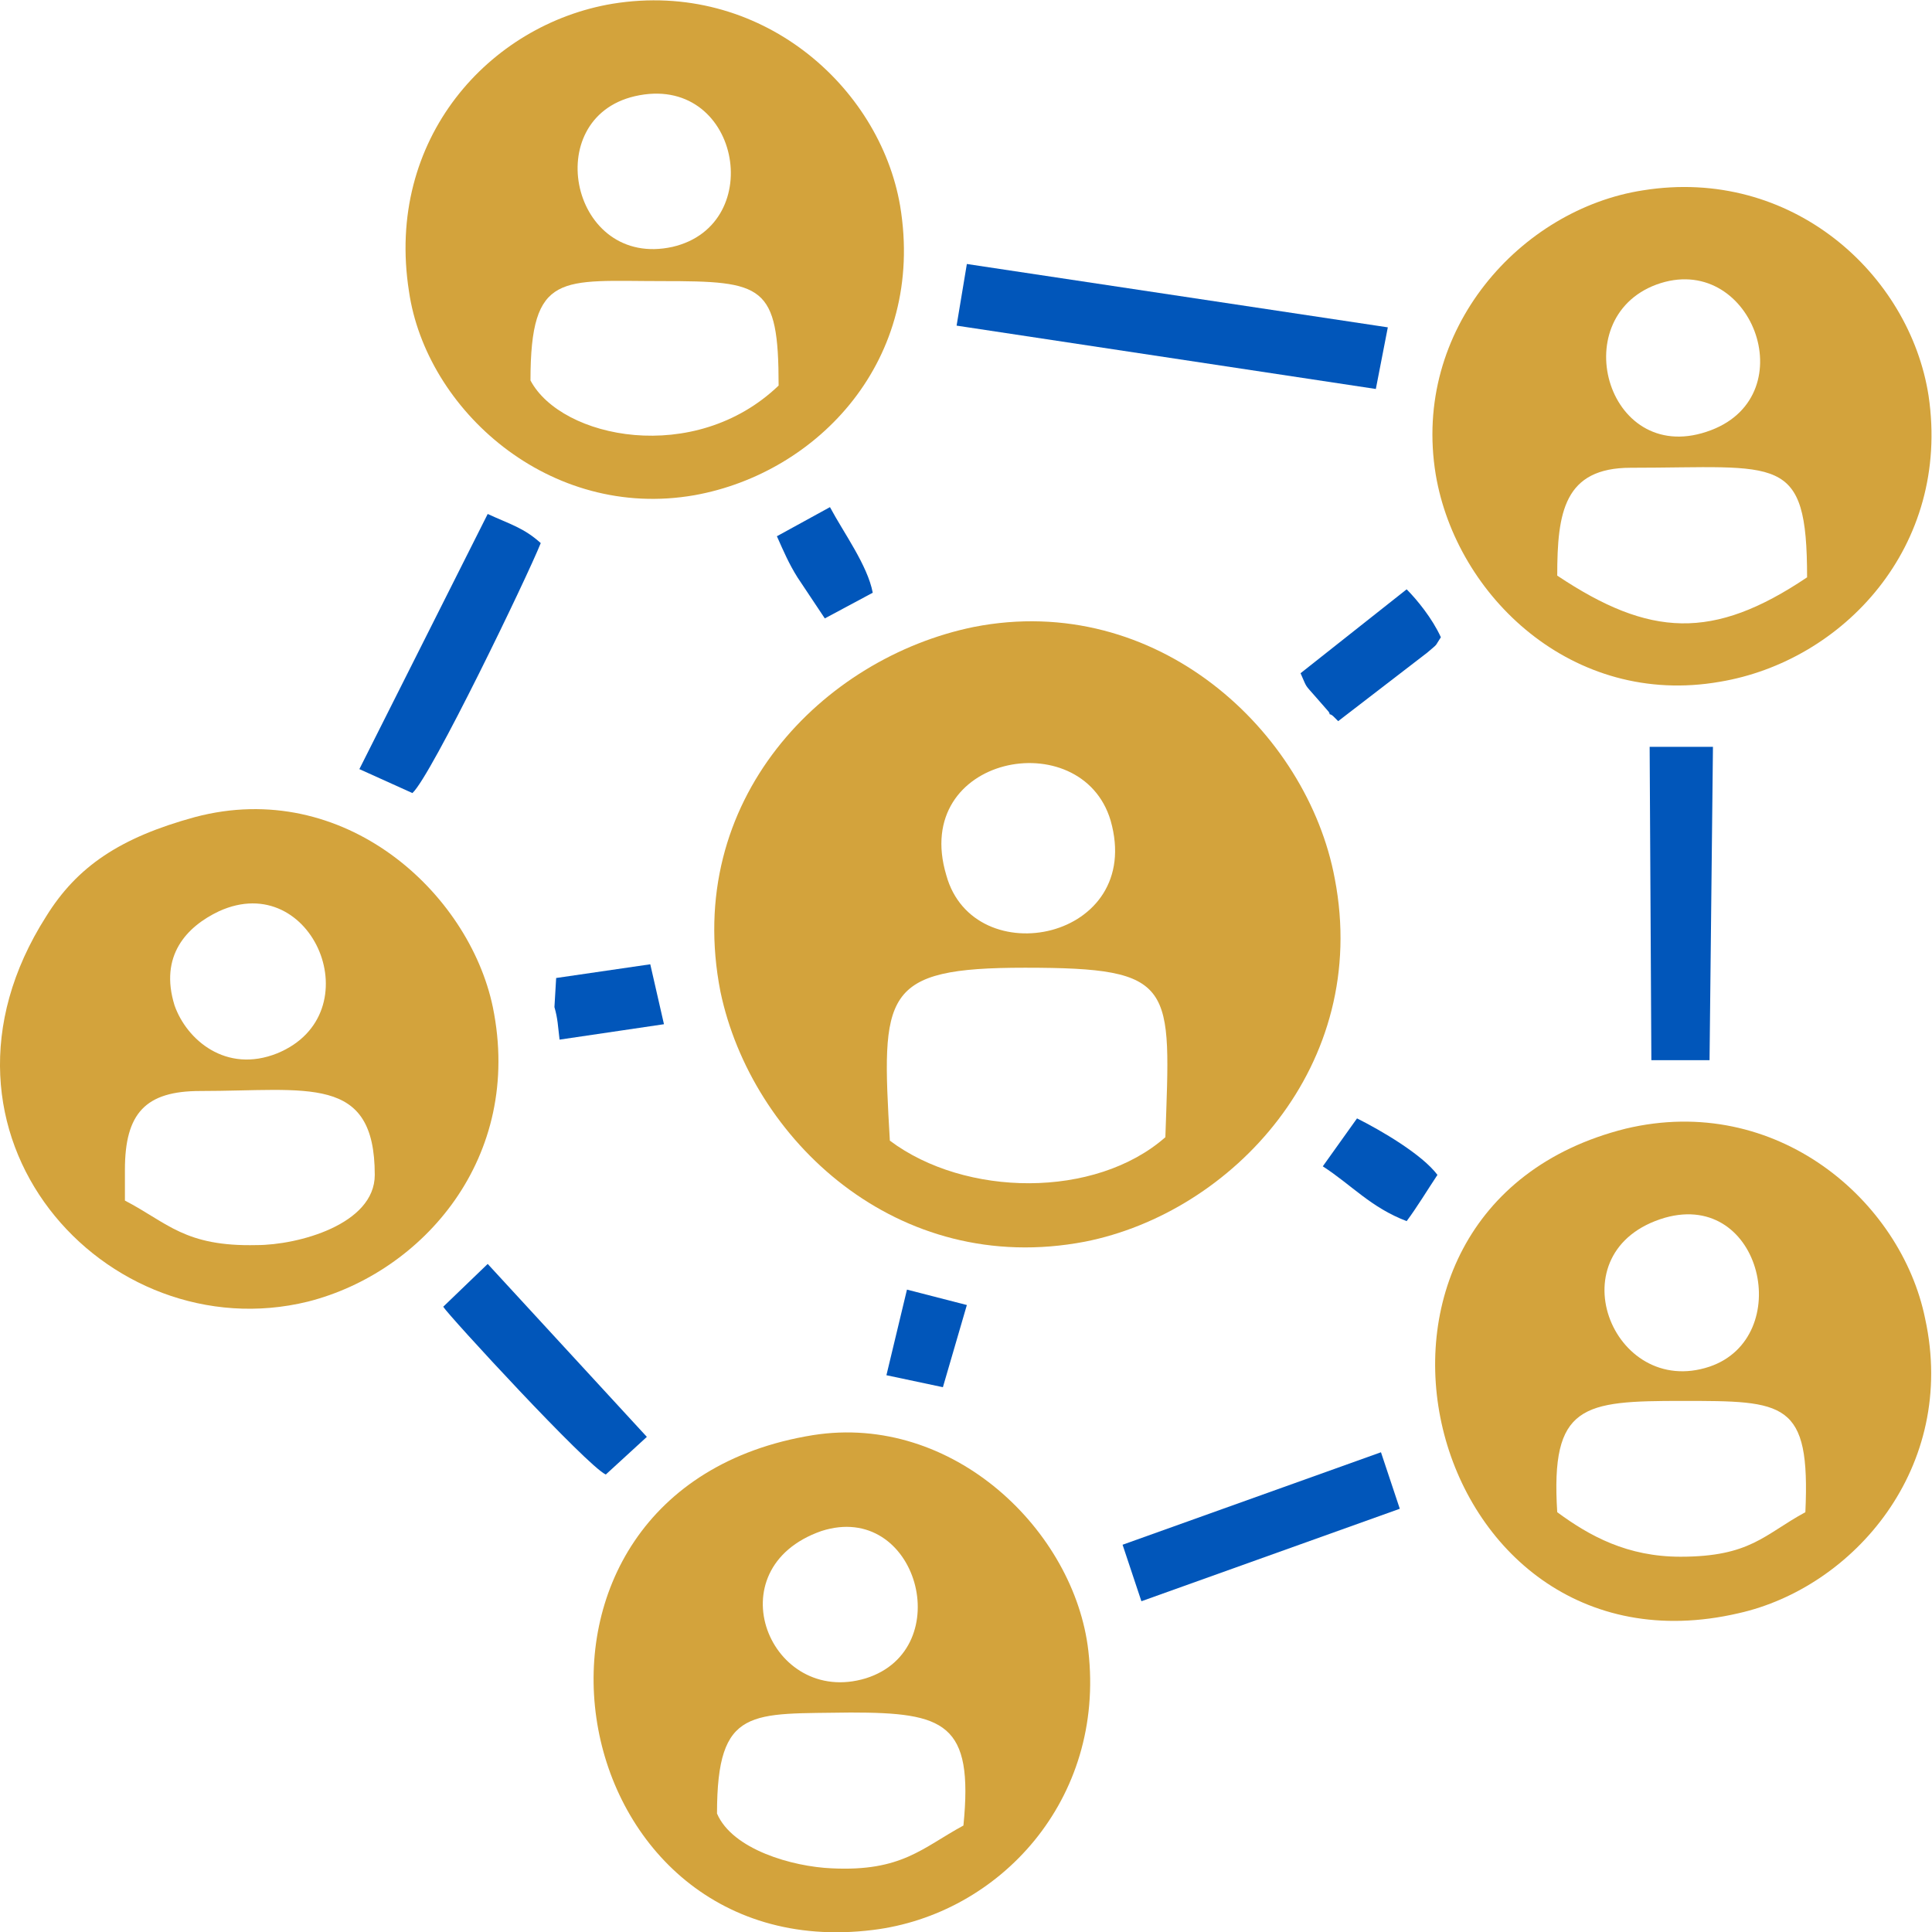 <svg width="90" height="90" viewBox="0 0 90 90" fill="none" xmlns="http://www.w3.org/2000/svg">
<path fill-rule="evenodd" clip-rule="evenodd" d="M54.287 52.976C51.019 55.848 44.96 55.768 41.453 53.136C41.054 46.276 41.054 45.08 47.75 45.08C54.845 45.08 54.526 45.877 54.287 52.976ZM44.083 40.773C42.409 35.189 50.381 33.674 51.736 38.22C53.33 43.804 45.359 45.399 44.083 40.773ZM45.359 29.207C38.344 30.643 31.807 37.263 33.561 46.197C34.996 53.056 41.772 59.517 50.54 57.842C57.396 56.486 63.853 49.626 62.179 40.932C60.904 34.073 53.888 27.532 45.359 29.207Z" fill="#D3A33C"/>
<path fill-rule="evenodd" clip-rule="evenodd" d="M33.401 84.482C33.401 79.457 34.996 79.856 39.619 79.776C44.004 79.776 45.359 80.255 44.88 85.04C42.967 86.077 42.011 87.194 38.742 87.034C36.909 86.955 34.119 86.157 33.401 84.482ZM38.264 71.321C42.728 69.886 44.641 76.825 40.337 78.181C35.872 79.537 33.242 73.076 38.264 71.321ZM37.865 66.855C22.081 69.407 25.828 91.74 40.655 89.906C46.554 89.188 51.497 83.844 50.7 76.905C50.062 71.321 44.402 65.818 37.865 66.855Z" fill="#D3A33C"/>
<path fill-rule="evenodd" clip-rule="evenodd" d="M72.542 70.444C72.223 65.419 73.738 65.26 78.361 65.26C83.144 65.26 84.34 65.26 84.101 70.444C82.188 71.481 81.55 72.518 78.282 72.518C75.811 72.518 74.057 71.561 72.542 70.444ZM77.564 56.725C82.108 55.449 83.623 62.308 79.637 63.664C75.093 65.18 72.383 58.24 77.564 56.725ZM75.731 52.577C60.744 56.326 66.245 78.58 80.992 75.15C86.333 73.954 91.196 68.37 89.681 61.431C88.565 55.927 82.746 50.902 75.731 52.577Z" fill="#D3A33C"/>
<path fill-rule="evenodd" clip-rule="evenodd" d="M72.542 26.814C72.542 23.863 72.861 21.79 75.97 21.79C82.905 21.79 84.181 21.072 84.181 26.894C79.796 29.845 76.847 29.686 72.542 26.814ZM77.166 13.255C81.55 11.66 84.101 18.36 79.717 20.035C74.934 21.869 72.861 14.85 77.166 13.255ZM76.528 8.868C70.868 9.745 65.766 15.329 66.882 22.108C67.839 27.772 73.26 32.956 80.115 31.76C85.855 30.802 90.877 25.459 89.841 18.439C88.964 12.776 83.463 7.751 76.528 8.868Z" fill="#D3A33C"/>
<path fill-rule="evenodd" clip-rule="evenodd" d="M24.712 17.722C24.712 12.617 26.147 13.095 30.85 13.095C35.554 13.095 36.271 13.255 36.271 17.961C32.365 21.71 26.147 20.434 24.712 17.722ZM29.575 4.481C34.438 3.365 35.793 10.463 31.329 11.5C26.625 12.537 25.111 5.518 29.575 4.481ZM28.538 0.174C22.799 1.131 17.936 6.475 19.052 13.574C19.849 19.078 25.589 24.262 32.365 23.066C38.105 22.029 43.127 16.765 41.931 9.586C40.974 4.003 35.394 -0.942 28.538 0.174Z" fill="#D3A33C"/>
<path fill-rule="evenodd" clip-rule="evenodd" d="M5.819 54.492C5.819 51.86 6.776 50.823 9.327 50.823C14.349 50.823 17.458 50.025 17.458 54.731C17.458 57.044 13.871 58.001 11.957 58.001C8.609 58.081 7.812 56.964 5.819 55.927V54.492ZM10.204 42.448C14.588 40.454 17.378 47.233 12.914 49.068C10.523 50.025 8.689 48.43 8.131 46.835C7.414 44.522 8.689 43.166 10.204 42.448ZM9.088 38.061C5.58 39.018 3.587 40.374 2.152 42.687C-4.305 52.817 4.942 62.946 14.349 60.633C19.69 59.277 24.393 53.933 22.958 46.914C21.842 41.57 16.023 36.226 9.088 38.061Z" fill="#D3A33C"/>
<path fill-rule="evenodd" clip-rule="evenodd" d="M44.562 15.169L64.092 18.12L64.65 15.249L45.04 12.298L44.562 15.169Z" fill="#0156BA"/>
<path fill-rule="evenodd" clip-rule="evenodd" d="M76.927 49.387H79.637L79.796 34.791H76.847L76.927 49.387Z" fill="#0156BA"/>
<path fill-rule="evenodd" clip-rule="evenodd" d="M16.741 35.828L19.212 36.944C20.089 36.147 24.553 26.894 25.19 25.299C24.393 24.581 23.756 24.422 22.719 23.943L16.741 35.828Z" fill="#0156BA"/>
<path fill-rule="evenodd" clip-rule="evenodd" d="M52.294 71.96L53.171 74.592L65.208 70.284L64.331 67.652L52.294 71.96Z" fill="#0156BA"/>
<path fill-rule="evenodd" clip-rule="evenodd" d="M20.647 60.873C20.886 61.272 27.343 68.29 28.22 68.689L30.133 66.935L22.719 58.879L20.647 60.873Z" fill="#0156BA"/>
<path fill-rule="evenodd" clip-rule="evenodd" d="M60.585 31.361C60.904 32.079 60.744 31.84 61.302 32.478L61.86 33.116C61.86 33.116 61.94 33.196 61.94 33.275C62.02 33.275 62.099 33.355 62.179 33.435C62.179 33.435 62.259 33.514 62.338 33.594L66.484 30.404C67.042 29.925 66.802 30.165 67.121 29.686C66.723 28.809 66.005 27.931 65.527 27.453L60.585 31.361Z" fill="#0156BA"/>
<path fill-rule="evenodd" clip-rule="evenodd" d="M25.908 45.559L25.828 46.914C25.988 47.473 25.988 47.792 26.067 48.43L30.93 47.712L30.292 44.92L25.908 45.559Z" fill="#0156BA"/>
<path fill-rule="evenodd" clip-rule="evenodd" d="M61.621 54.332C62.976 55.21 63.853 56.246 65.527 56.885C66.005 56.246 66.484 55.449 66.962 54.731C66.245 53.774 64.331 52.657 63.215 52.099L61.621 54.332Z" fill="#0156BA"/>
<path fill-rule="evenodd" clip-rule="evenodd" d="M36.191 24.98C36.51 25.698 36.749 26.256 37.148 26.894L38.423 28.808L40.656 27.612C40.416 26.336 39.3 24.82 38.663 23.624L36.191 24.98Z" fill="#0156BA"/>
<path fill-rule="evenodd" clip-rule="evenodd" d="M41.293 64.063L43.924 64.621L45.04 60.793L42.25 60.075L41.293 64.063Z" fill="#0156BA"/>
</svg>
